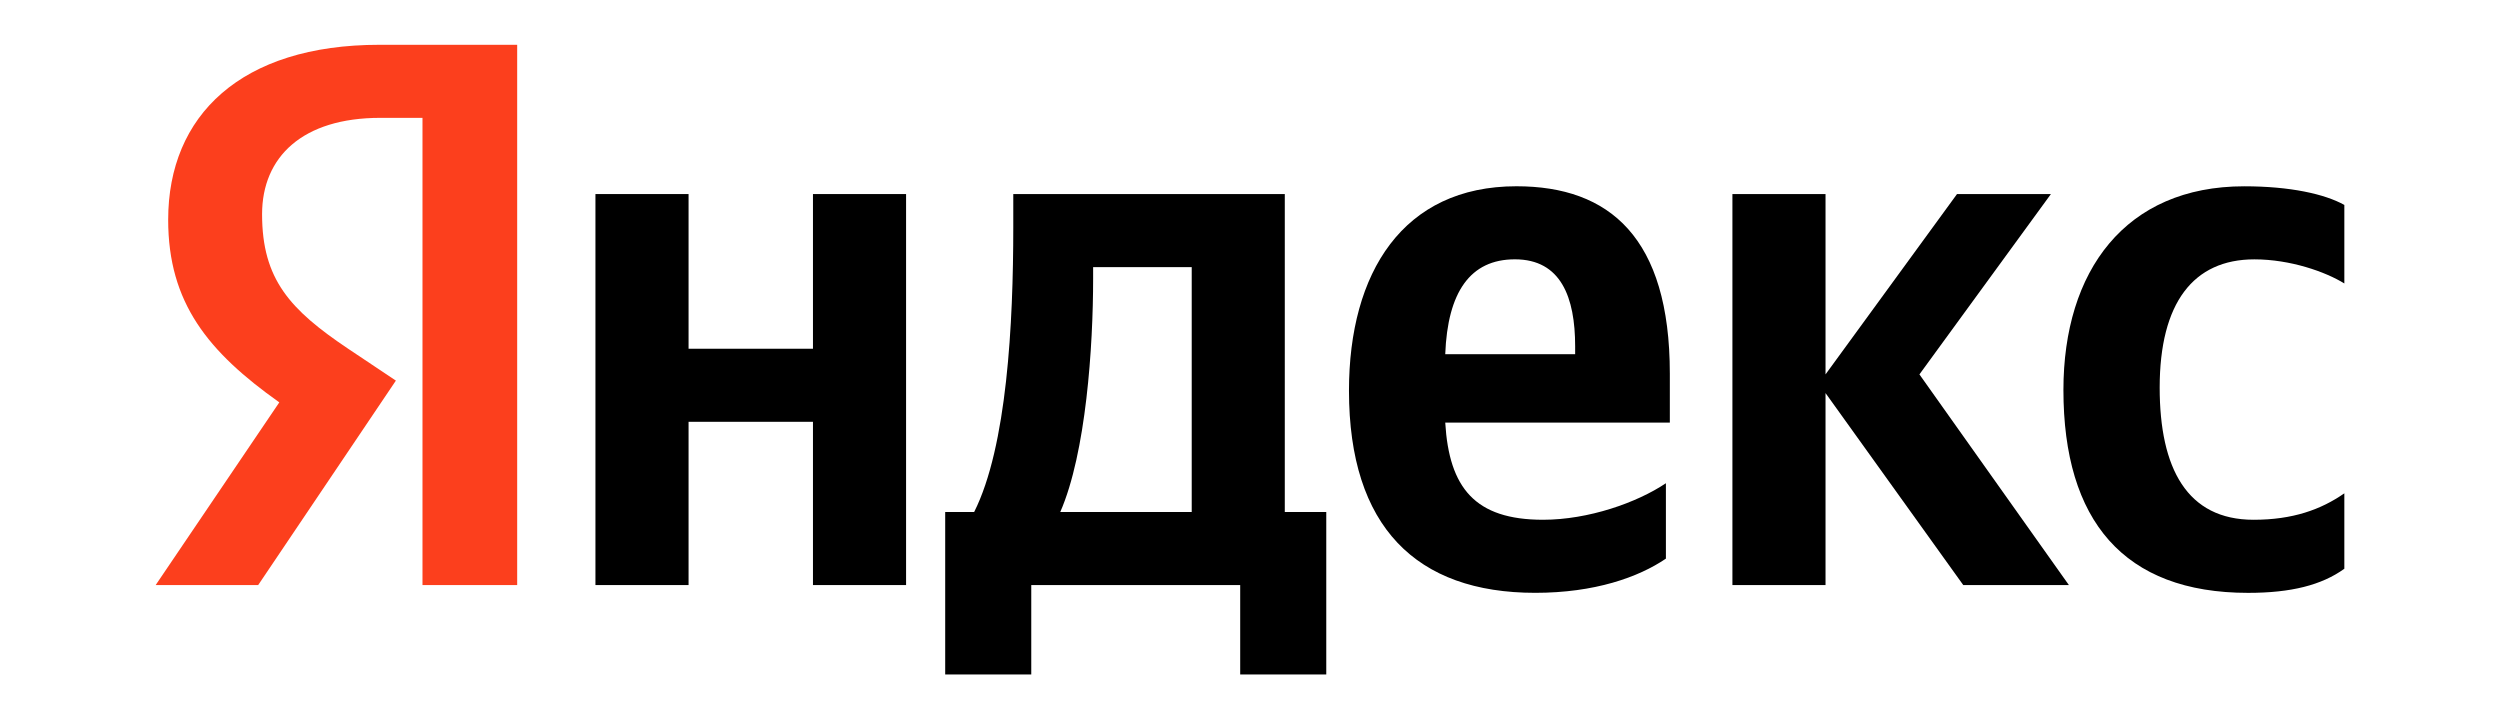 <?xml version="1.0" encoding="UTF-8"?> <!-- Generator: Adobe Illustrator 27.2.0, SVG Export Plug-In . SVG Version: 6.00 Build 0) --> <svg xmlns="http://www.w3.org/2000/svg" xmlns:xlink="http://www.w3.org/1999/xlink" id="Слой_1" x="0px" y="0px" viewBox="0 0 763.04 219.53" style="enable-background:new 0 0 763.04 219.53;" xml:space="preserve"> <style type="text/css"> .st0{fill:#FC3F1D;} </style> <path class="st0" d="M128.95,35.97h-12.9c-23.64,0-36.06,11.86-36.06,29.42c0,19.93,8.6,29.18,26.27,41.05l14.57,9.73l-42.03,62.4 H47.51l37.74-55.76c-21.74-15.42-33.92-30.37-33.92-55.75c0-31.8,22.21-53.39,64.49-53.39h42.03v164.9h-28.9 C128.95,178.57,128.95,35.97,128.95,35.97z"></path> <g> <path d="M392.15,59.23h-82.88v10.2c0,29.18-1.91,66.91-11.94,86.84h-8.84v49.59h26.27v-27.29h63.77v27.29h26.27v-49.59h-12.66 V59.23H392.15z M363.73,156.27h-40.12c7.88-18.03,10.03-50.54,10.03-71.18v-3.56h30.09V156.27z"></path> <polygon points="248.13,106.44 210.16,106.44 210.16,59.23 181.74,59.23 181.74,178.57 210.16,178.57 210.16,128.74 248.13,128.74 248.13,178.57 276.55,178.57 276.55,59.23 248.13,59.23 "></polygon> <path d="M688.06,79.16c10.99,0,21.73,3.8,27.47,7.36V62.55c-5.97-3.32-16.48-5.69-30.57-5.69c-36.3,0-55.17,25.86-55.17,62.16 c0,39.86,18.39,61.93,56.36,61.93c13.14,0,22.45-2.37,29.38-7.36v-23.02c-7.16,4.98-15.76,8.07-27.7,8.07 c-20.3,0-28.66-15.66-28.66-40.34C659.17,92.44,669.44,79.16,688.06,79.16z"></path> <polygon points="625.97,59.23 597.31,59.23 557.18,114.27 557.18,59.23 528.76,59.23 528.76,178.57 557.18,178.57 557.18,119.97 599.22,178.57 631.46,178.57 585.84,114.27 "></polygon> <path d="M462.84,56.85c-34.63,0-51.11,26.34-51.11,62.4c0,41.52,20.54,61.69,56.84,61.69c18.15,0,31.53-4.75,39.89-10.44v-23.01 c-8.84,5.93-23.64,11.15-37.5,11.15c-20.78,0-28.66-9.73-29.85-29.66h68.55v-14.95C509.65,72.51,491.26,56.85,462.84,56.85z M480.76,108.1h-39.65c0.72-18.98,7.64-28.95,21.26-28.95c14.09,0,18.39,11.63,18.39,26.57V108.1z"></path> </g> </svg> 